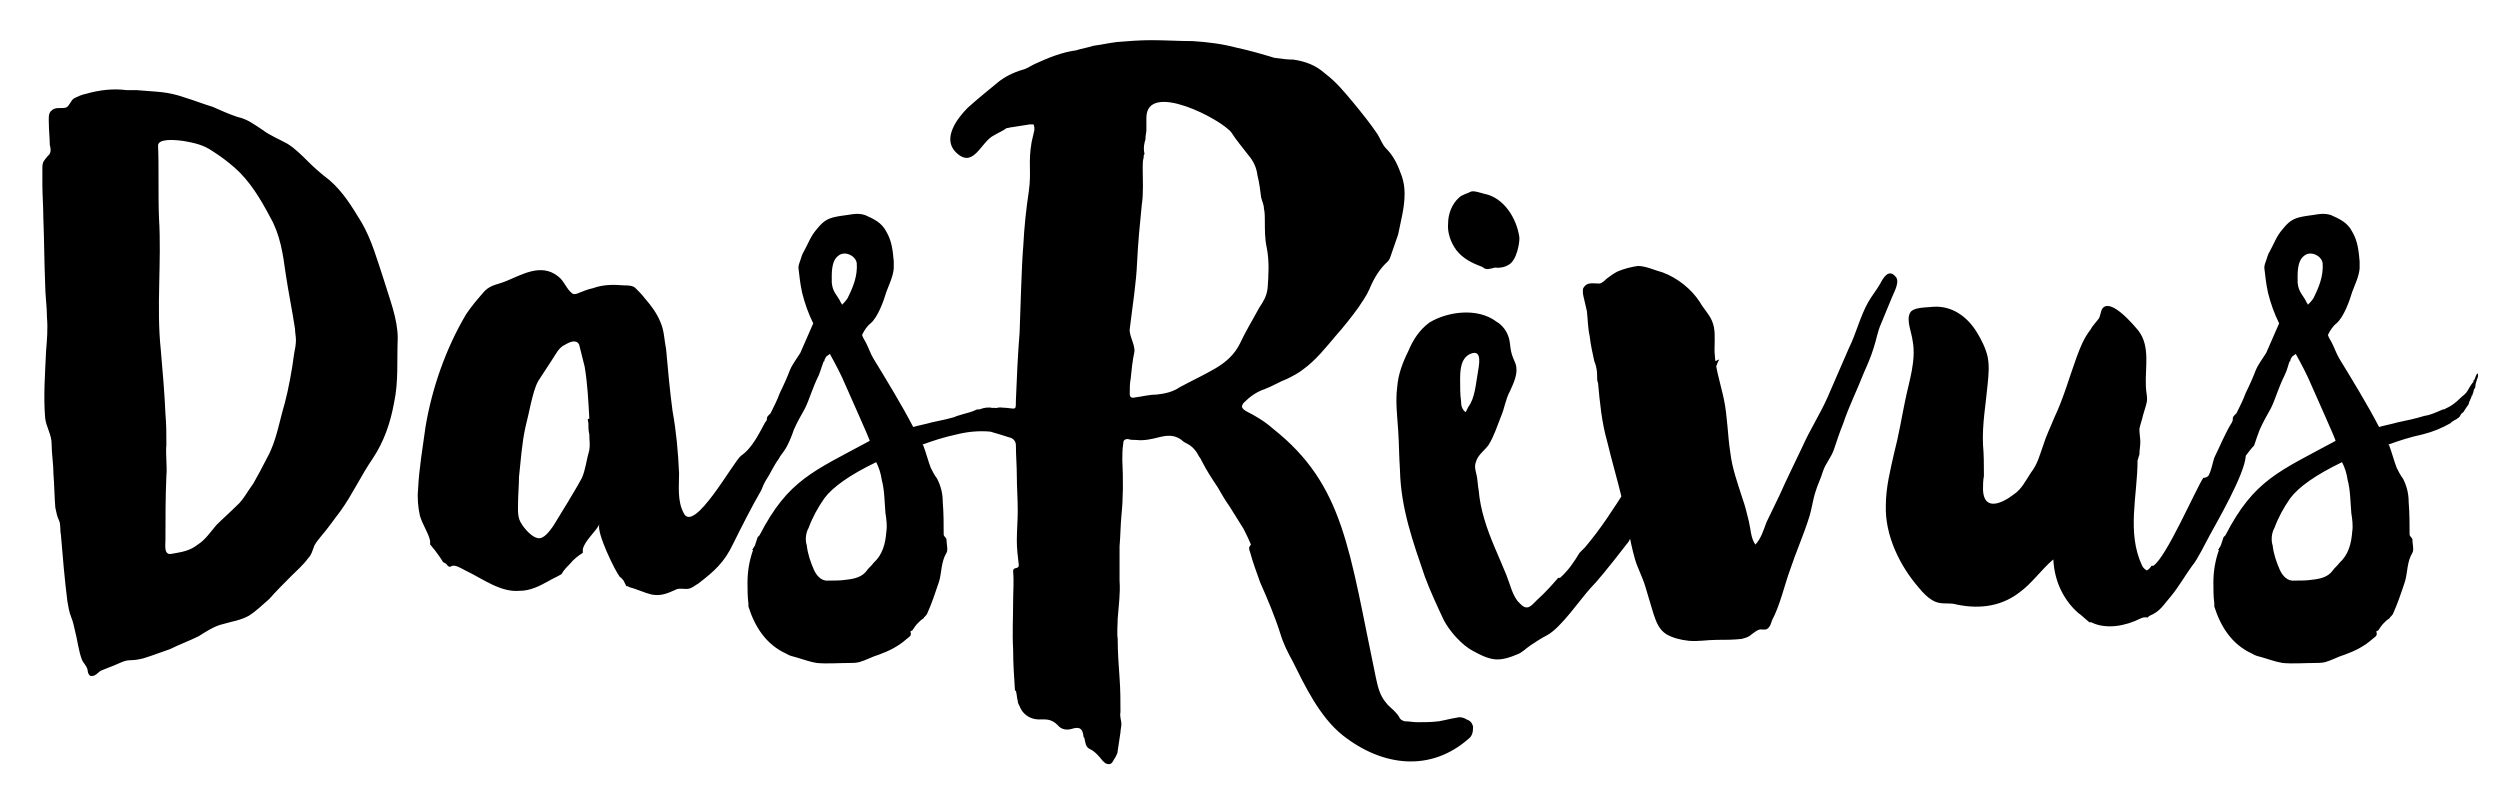 <?xml version="1.0" encoding="utf-8"?>
<!-- Generator: Adobe Illustrator 16.0.0, SVG Export Plug-In . SVG Version: 6.00 Build 0)  -->
<!DOCTYPE svg PUBLIC "-//W3C//DTD SVG 1.1//EN" "http://www.w3.org/Graphics/SVG/1.1/DTD/svg11.dtd">
<svg version="1.1" id="Ebene_1" xmlns="http://www.w3.org/2000/svg" xmlns:xlink="http://www.w3.org/1999/xlink" x="0px" y="0px"
	 width="311.333px" height="98.667px" viewBox="0 0 311.333 98.667" enable-background="new 0 0 311.333 98.667"
	 xml:space="preserve">
<g>
	<path d="M292.931,66.198c-0.114,1.499-0.461,2.882-1.612,3.918c-0.231,0.347-0.577,0.574-0.808,0.921
		c-0.577,0.808-1.499,1.039-2.535,1.154c-0.693,0.113-1.498,0.113-2.189,0.113c-0.923,0.115-1.499-0.575-1.844-1.268
		c-0.462-1.036-0.808-2.073-0.922-3.109c-0.232-0.692-0.116-1.613,0.229-2.19c0.46-1.268,1.151-2.535,1.96-3.687
		c1.036-1.386,3.11-2.881,6.453-4.497c0.345,0.692,0.576,1.383,0.691,2.19c0.346,1.268,0.346,2.766,0.462,4.148
		C292.931,64.585,293.047,65.506,292.931,66.198 M288.091,37.155c-0.231,0.347-0.462,0.576-0.692,0.808c0-0.115,0-0.115-0.116-0.231
		c-0.459-1.036-1.036-1.268-1.151-2.534c0-1.038-0.115-2.652,0.808-3.343c0.806-0.691,2.188,0,2.306,0.922
		C289.358,34.39,288.782,35.772,288.091,37.155 M308.489,46.49c-0.115,0.231-0.232,0.461-0.345,0.808
		c-0.116,0-0.116,0.114-0.116,0.229c-0.807,1.037-0.577,1.152-1.268,1.729c-0.23,0.115-1.038,1.153-2.19,1.614
		c-0.115,0.116-0.23,0.116-0.346,0.116c-0.806,0.346-1.498,0.689-2.304,0.806c-1.154,0.346-2.191,0.577-3.343,0.808
		c-0.809,0.23-1.498,0.347-2.305,0.574c-1.497-2.881-3.343-5.876-4.955-8.527c-0.347-0.576-0.577-1.268-0.924-1.959
		c-0.115-0.229-0.575-0.922-0.461-1.037c0.232-0.463,0.577-1.038,1.038-1.383c0.921-0.807,1.613-2.766,1.959-3.919
		c0.345-0.923,0.807-1.843,0.922-2.881v-0.923c-0.115-1.267-0.23-2.534-0.922-3.688c-0.576-1.152-1.612-1.613-2.651-2.075
		c-1.035-0.344-1.959,0-3.111,0.117c-1.382,0.229-1.958,0.46-2.881,1.612c-0.807,0.922-1.037,1.729-1.612,2.767
		c-0.231,0.346-0.346,0.807-0.462,1.151c-0.115,0.347-0.23,0.576-0.23,0.922c0.115,1.038,0.23,2.074,0.461,3.112
		c0.345,1.384,0.807,2.651,1.384,3.804l-1.614,3.688c-0.461,0.691-1.151,1.729-1.267,2.075c-0.347,0.921-0.809,1.958-1.269,2.881
		c-0.346,0.921-0.691,1.613-1.153,2.534c0,0.115-0.347,0.462-0.459,0.577v0.347c0,0,0-0.116,0.112-0.116
		c0.577-0.346,1.154-0.808,1.385-1.036c0.229-0.115,0.461-0.347,0.69-0.577c0.116-0.115,0.231-0.23,0.347-0.347l0.115-0.115
		c0,0,0.114-0.115,0.231-0.115l0.229-0.23c0.229-0.461,0.576-0.921,0.922-1.268c0.231-0.229,0.461-0.576,0.807-0.807
		c0,0,0.116-0.113,0.116-0.23c0.575-0.806,1.381-1.729,1.958-2.42c0.116,0,0.116-0.115,0.231-0.115c0-0.229,0.114-0.346,0.229-0.576
		l0.462-0.346c0.691,1.269,1.381,2.536,1.958,3.918c0.231,0.576,3.112,6.915,2.997,6.915c-7.029,3.805-10.142,4.841-13.715,11.757
		c-0.115,0.113-0.23,0.229-0.23,0.229c-0.114,0.347-0.23,0.692-0.346,1.039c-0.114,0.229-0.229,0.344-0.346,0.575h0.116
		c-0.462,1.267-0.692,2.649-0.692,4.035c0,0.806,0,1.727,0.115,2.649v0.347c0.807,2.534,2.189,4.723,4.726,5.877
		c0.345,0.229,0.807,0.347,1.268,0.46c0.807,0.23,1.729,0.577,2.535,0.692c1.269,0.115,2.651,0,3.919,0c0.459,0,0.921,0,1.383-0.115
		c0.806-0.231,1.613-0.69,2.419-0.924c1.268-0.459,2.422-1.036,3.458-1.957c0.231-0.231,0.69-0.347,0.462-0.924
		c0,0,0.115-0.115,0.229-0.115c0.232-0.347,0.462-0.69,0.692-0.921c0.231-0.231,0.462-0.46,0.691-0.577
		c0.117-0.229,0.346-0.345,0.462-0.575c0.576-1.268,1.038-2.65,1.497-4.035c0.347-1.149,0.23-2.419,0.922-3.571
		c0.232-0.346,0-1.151,0-1.729c-0.114-0.231-0.345-0.347-0.345-0.577c0-1.268,0-2.65-0.115-4.033c0-1.036-0.231-1.96-0.691-2.881
		c-0.346-0.459-0.576-0.921-0.807-1.383c-0.347-0.924-0.577-1.845-0.923-2.766l-0.114-0.115c1.268-0.462,2.65-0.924,4.264-1.268
		c1.383-0.346,2.42-0.808,3.458-1.385c0.116-0.113,0.229-0.229,0.461-0.344c0,0,0.114-0.116,0.229-0.116
		c0.115-0.115,0.347-0.23,0.347-0.23s0-0.115,0.115-0.115c0.115-0.231,0.23-0.462,0.461-0.575c0.116-0.115,0.116-0.23,0.229-0.346
		c0.115-0.231,0.346-0.462,0.461-0.693v-0.115c0.116-0.229,0.231-0.575,0.347-0.807v-0.115c0.114,0,0.114,0,0.114-0.115
		c0-0.113,0.116-0.229,0.116-0.345c0-0.231,0.116-0.347,0.229-0.576c0-0.347,0.117-0.692,0.232-1.038
		c0.114-0.23,0.114-0.346,0.114-0.46C308.604,46.606,308.604,46.606,308.489,46.49 M284.404,45.339
		c-0.462,0.345-0.692,0.806-1.039,1.268c-0.345,0.345-0.806,0.921-1.268,1.151c-0.459,0.346-0.691,0.922-1.151,1.613
		c-0.462,0.691-0.691,0.578-1.037,0.807c-0.23,0.115-0.577,0.809-1.154,1.154c-0.112,0-0.229,0.113-0.345,0.229
		c-0.114,0.115-0.345,0.347-0.345,0.462c0,0.23,0,0.347-0.116,0.577c-0.807,1.268-1.498,2.994-2.188,4.379
		c-0.232,0.69-0.347,1.498-0.693,2.191c-0.115,0.228-0.461,0.344-0.691,0.344c-1.037,1.613-4.609,9.91-6.224,10.949h-0.23
		c-0.114,0.228-0.345,0.461-0.576,0.574c-0.23-0.113-0.46-0.347-0.576-0.574c-1.958-4.148-0.575-8.759-0.575-13.141
		c0.114-0.229,0.114-0.459,0.229-0.689c0-0.577,0.116-1.039,0.116-1.614c0-0.459-0.116-1.036-0.116-1.613
		c0.116-0.575,0.346-1.152,0.462-1.729c0.114-0.459,0.345-1.036,0.46-1.613c0.115-0.691-0.115-1.267-0.115-1.959
		c-0.115-2.305,0.577-4.954-0.922-6.916c-0.576-0.689-3.457-4.147-4.494-2.764c-0.23,0.346-0.23,0.921-0.461,1.268
		c-0.346,0.461-0.807,0.921-1.037,1.383c-0.808,1.037-1.267,2.189-1.729,3.457c-0.923,2.537-1.614,5.071-2.767,7.491
		c-0.461,1.151-1.037,2.304-1.382,3.458c-0.462,1.268-0.692,2.304-1.499,3.343c-0.691,1.036-1.152,2.073-2.19,2.766
		c-1.498,1.151-3.688,2.073-3.802-0.577c0-0.575,0-1.152,0.113-1.729c0-1.383,0-2.649-0.113-3.917
		c-0.115-2.535,0.344-4.956,0.575-7.492c0.115-1.151,0.23-2.305,0-3.457c-0.231-1.037-0.807-2.189-1.383-3.111
		c-1.152-1.844-2.996-3.227-5.302-3.111c-0.807,0.113-2.651,0-2.996,0.807c-0.461,0.921,0.23,2.42,0.345,3.458
		c0.462,2.419-0.459,5.069-0.921,7.374c-0.46,2.19-0.806,4.381-1.383,6.569c-0.462,2.075-1.036,4.264-1.036,6.57
		c-0.115,3.688,1.727,7.491,4.148,10.256c0.459,0.577,1.036,1.152,1.613,1.499c0.921,0.574,1.729,0.346,2.65,0.461
		c2.881,0.69,5.762,0.46,8.184-1.383c1.612-1.154,2.764-2.881,4.264-4.147c0.114,2.534,1.151,4.953,3.11,6.683
		c0.232,0.115,0.807,0.69,1.384,1.151h0.229c1.845,0.924,4.264,0.462,6.109-0.461c0.229-0.116,0.575-0.229,0.921-0.116
		c0-0.112,0.116-0.112,0.231-0.229c1.383-0.577,1.729-1.385,2.65-2.421c1.037-1.268,1.729-2.535,2.649-3.802
		c0.692-0.806,1.614-2.766,2.191-3.803c0.807-1.5,4.379-7.608,4.494-9.912c0.347-0.462,0.69-0.921,1.036-1.268
		c0.231-0.692,0.462-1.383,0.691-1.96c0.462-1.036,0.807-1.613,1.384-2.65c0.575-1.153,0.922-2.534,1.729-4.148
		c0.345-0.691,0.459-1.383,0.691-1.958C284.979,44.877,284.634,45.107,284.404,45.339 M198.89,46.722c0,0.347,0,0.806,0.115,0.923
		c0.231,2.533,0.462,4.955,1.152,7.374c0.577,2.422,1.267,4.726,1.844,7.145c0.578,2.537,0.924,5.072,1.614,7.494
		c0.345,1.151,0.922,2.188,1.268,3.34c0.346,1.151,0.691,2.304,1.036,3.458c0.346,1.036,0.692,1.96,1.613,2.535
		c0.809,0.461,1.729,0.692,2.767,0.808c1.152,0.113,2.306-0.115,3.457-0.115c1.038,0,2.075,0,3.112-0.115
		c0.462-0.116,0.922-0.231,1.267-0.577c0.347-0.231,0.577-0.462,0.923-0.575c0.346-0.115,0.691,0.113,1.037-0.115
		c0.347-0.231,0.462-0.692,0.576-1.039c1.038-1.96,1.5-4.264,2.305-6.452c0.691-2.075,1.614-4.148,2.306-6.339
		c0.345-1.036,0.462-2.19,0.807-3.228c0.23-0.806,0.692-1.729,0.922-2.534c0.346-1.039,1.038-1.729,1.385-2.769
		c0.345-1.036,0.689-2.072,1.151-3.227c0.69-2.073,1.729-4.148,2.535-6.223c0.461-1.037,0.923-2.074,1.269-3.227
		c0.345-1.037,0.46-1.959,0.922-2.996c0.459-1.152,0.921-2.189,1.383-3.344c0.23-0.575,1.036-1.958,0.346-2.534
		c-0.808-0.922-1.499,0.231-1.844,0.921c-0.462,0.809-1.039,1.5-1.498,2.305c-1.038,1.846-1.5,3.92-2.422,5.764
		c-0.921,2.074-1.729,4.033-2.65,6.108c-0.921,2.073-2.189,4.033-3.111,6.106c-0.921,1.96-1.959,4.035-2.881,6.11
		c-0.577,1.152-1.037,2.188-1.614,3.343c-0.346,0.921-0.689,2.073-1.383,2.766c-0.577-0.809-0.577-1.96-0.807-2.881
		c-0.229-0.924-0.46-1.96-0.807-2.881c-0.577-1.848-1.268-3.689-1.498-5.649c-0.347-2.188-0.347-4.494-0.806-6.685
		c-0.462-2.189-1.268-4.378-1.154-6.684c0-1.037,0.116-2.074-0.346-3.112c-0.345-0.806-1.037-1.497-1.496-2.306
		c-1.039-1.613-2.769-2.994-4.61-3.686c-0.922-0.232-2.075-0.809-3.113-0.809c-0.807,0.117-1.728,0.347-2.536,0.693
		c-0.459,0.229-0.921,0.575-1.382,0.92c-0.23,0.231-0.575,0.576-0.922,0.576c-0.805,0-1.498-0.229-1.96,0.578
		c-0.115,0.46,0,0.922,0.116,1.383c0.115,0.46,0.23,1.035,0.346,1.498c0.115,1.037,0.115,2.074,0.347,3.111
		c0.114,1.037,0.347,2.074,0.574,3.111C198.89,45.799,198.89,46.49,198.89,46.722 M182.871,50.64l-0.346,0.692
		c-0.462-0.346-0.576-0.808-0.576-1.383c-0.115-0.809-0.115-1.613-0.115-2.537c0-1.152,0-2.766,1.267-3.342
		c1.614-0.691,1.038,1.613,0.923,2.42C183.792,47.758,183.677,49.603,182.871,50.64 M213.18,45.339
		c-0.46,0.345-0.575,0.806-0.922,1.268c-0.345,0.345-0.806,0.921-1.383,1.151c-0.459,0.346-0.691,0.922-1.151,1.613
		c-0.347,0.691-0.691,0.578-0.922,0.807c-0.346,0.115-0.692,0.809-1.154,1.154c-0.112,0-0.229,0.113-0.459,0.229
		c-0.115,0.115-0.23,0.347-0.346,0.462c0,0.23,0,0.347-0.116,0.577c-0.115,0.23-0.23,0.459-0.462,0.69v0.115
		c-0.113,0.23-0.23,0.347-0.344,0.462h0.113c-0.345,0.806-0.574,1.844-0.806,1.96c-0.462,0.229-1.269,2.649-1.498,3.109
		c-0.347,0.808-0.577,1.038-1.151,1.844c-1.614,2.537-3.228,5.072-5.188,7.376c-0.231,0.23-0.461,0.462-0.69,0.692
		c-0.692,1.152-1.384,2.188-2.422,3.112h-0.229c-0.807,0.921-1.613,1.844-2.651,2.766c-0.346,0.346-0.807,0.921-1.267,0.921
		c-0.462,0-0.809-0.46-1.153-0.806c-0.691-0.921-0.923-2.075-1.384-3.228c-0.922-2.304-2.073-4.61-2.765-7.029
		c-0.345-1.151-0.576-2.306-0.691-3.573c-0.115-0.575-0.115-1.152-0.23-1.729c-0.116-0.574-0.346-1.151-0.116-1.729
		c0.231-0.921,1.153-1.498,1.614-2.188c0.691-1.152,1.037-2.307,1.498-3.458c0.462-1.037,0.577-2.19,1.151-3.228
		c0.462-1.035,1.039-2.189,0.693-3.341c-0.231-0.575-0.462-1.038-0.576-1.614c-0.117-0.575-0.117-1.037-0.232-1.498
		c-0.229-0.922-0.806-1.729-1.613-2.19c-2.304-1.729-5.991-1.267-8.297,0.116c-1.268,0.922-2.075,2.189-2.649,3.572
		c-0.693,1.383-1.268,2.882-1.385,4.495c-0.229,1.729,0,3.572,0.117,5.301c0.112,1.613,0.112,3.343,0.229,5.072
		c0.115,4.725,1.612,8.873,3.11,13.252c0.692,1.845,1.5,3.574,2.306,5.303c0.69,1.381,2.305,3.225,3.688,3.918
		c0.808,0.459,1.729,0.921,2.651,1.036c0.922,0.115,1.958-0.23,2.767-0.577c0.69-0.229,1.036-0.69,1.728-1.152
		c0.691-0.461,1.384-0.921,2.074-1.267c1.729-0.924,4.148-4.495,5.417-5.878c0.691-0.689,1.959-2.19,4.726-5.762
		c0.461-0.923,1.151-1.729,1.729-2.652c0.461-0.806,0.807-1.611,1.384-2.304c0.46-0.921,0.806-1.729,1.497-2.766
		c0.807-1.268,1.497-3.111,2.074-4.494c0.231-0.462,0.115-0.231,0.347-0.69l0.23-0.692c0.114-0.115,0.114-0.231,0.114-0.347
		c0.461-1.036,0.923-1.613,1.5-2.65c0.574-1.153,0.921-2.534,1.612-4.148c0.346-0.691,0.461-1.383,0.807-1.958
		C213.757,44.877,213.412,45.107,213.18,45.339 M184.601,33.238c0.229,0.229,0.574,0.345,0.921,0.229
		c0.347,0,0.576-0.229,0.922-0.116c0.461,0,1.038-0.113,1.383-0.346c1.152-0.576,1.384-2.995,1.384-3.11v-0.347
		c-0.346-2.42-1.96-4.955-4.38-5.416c-0.462-0.115-1.384-0.461-1.729-0.232c-0.46,0.232-1.037,0.346-1.384,0.692
		c-0.921,0.807-1.381,2.074-1.381,3.226c-0.116,1.153,0.346,2.42,1.036,3.343C182.179,32.2,183.331,32.776,184.601,33.238
		 M151.293,45.915c-1.382,0.807-2.881,1.497-4.379,2.305c-0.807,0.576-1.845,0.808-2.881,0.921c-0.923,0-1.729,0.23-2.651,0.347
		c-0.461,0.115-0.691,0-0.691-0.46c0-0.691,0-1.27,0.114-1.846c0.116-1.151,0.231-2.305,0.462-3.342
		c0.115-0.922-0.691-2.074-0.576-2.881c0.346-2.881,0.807-5.648,0.922-8.414c0.116-2.42,0.346-4.725,0.576-7.03
		c0.232-1.497,0.116-3.111,0.116-4.61c0-0.459,0-0.921,0.116-1.267c0-0.229,0-0.346,0.114-0.46c-0.114-0.46-0.114-0.921,0-1.383
		c0-0.116,0.116-0.346,0.116-0.462v-0.114c0-0.346,0.114-0.691,0.114-1.038v-1.498c0-4.726,9.452,0.231,10.604,1.844
		c0.576,0.921,1.383,1.843,2.075,2.765c0.692,0.808,1.038,1.613,1.152,2.537c0.231,0.921,0.346,1.843,0.461,2.765
		c0.114,0.461,0.346,0.921,0.346,1.383c0.113,0.462,0.113,1.038,0.113,1.499c0,1.153,0,2.305,0.232,3.341
		c0.346,1.729,0.229,3.458,0.114,5.072c-0.114,1.035-0.575,1.727-1.036,2.418c-0.808,1.5-1.729,2.998-2.42,4.496
		C153.713,44.186,152.676,45.107,151.293,45.915 M183.446,90.516c-0.113-0.577-0.46-0.808-0.806-0.923
		c-0.347-0.231-0.807-0.344-1.153-0.231c-0.806,0.116-1.612,0.347-2.305,0.462c-0.921,0.115-1.844,0.115-2.65,0.115
		c-0.577,0-1.036-0.115-1.613-0.115c-0.347-0.115-0.576-0.23-0.693-0.574c-0.229-0.347-0.459-0.577-0.689-0.809
		c-0.346-0.346-0.691-0.577-0.923-0.921c-0.807-0.924-1.037-2.075-1.269-3.114c-3.341-15.902-3.917-23.969-12.791-31
		c-1.039-0.921-2.19-1.613-3.343-2.188c-0.576-0.347-0.69-0.577-0.345-1.039c0.806-0.807,1.614-1.382,2.648-1.729
		c0.924-0.346,1.847-0.922,2.769-1.268c0.69-0.346,1.383-0.691,1.959-1.151c1.612-1.153,2.881-2.767,4.147-4.265
		c0.923-1.037,1.845-2.189,2.768-3.459c0.459-0.691,1.036-1.496,1.383-2.305c0.575-1.381,1.267-2.534,2.305-3.457
		c0.114-0.115,0.114-0.229,0.229-0.345c0.347-1.038,0.692-1.96,1.039-2.996c0.345-1.729,0.806-3.343,0.806-5.071
		c0-0.808-0.115-1.5-0.347-2.19c-0.459-1.268-0.921-2.419-1.959-3.457c-0.46-0.462-0.691-1.153-1.037-1.729
		c-0.921-1.383-1.96-2.65-2.995-3.919c-1.153-1.382-2.191-2.65-3.572-3.688c-1.154-1.037-2.422-1.498-3.919-1.728
		c-0.807,0-1.615-0.115-2.42-0.231c-1.5-0.46-3.113-0.922-4.727-1.268c-1.728-0.459-3.572-0.691-5.416-0.806
		c-1.729,0-3.458-0.116-5.186-0.116c-1.383,0-2.881,0.116-4.264,0.23c-0.922,0.115-1.959,0.346-2.881,0.461
		c-0.692,0.23-1.5,0.346-2.191,0.576c-1.728,0.229-3.457,0.922-4.956,1.613c-0.576,0.231-1.152,0.691-1.728,0.807
		c-1.153,0.346-2.305,0.922-3.112,1.614c-1.267,1.038-2.535,2.074-3.688,3.11c-1.267,1.269-3.227,3.804-1.498,5.532
		c2.19,2.191,3.111-1.268,4.726-2.074c0.576-0.345,1.152-0.576,1.614-0.921c0.23,0,0.46-0.115,0.691-0.115
		c0.69-0.117,1.382-0.231,2.189-0.347h0.46c0.115,0.23,0.115,0.462,0.115,0.691c-0.115,0.46-0.23,1.038-0.346,1.498
		c-0.46,2.65,0,3.573-0.346,6.108c-0.346,2.305-0.576,4.495-0.692,6.8c-0.23,2.651-0.346,8.183-0.46,10.833
		c-0.231,2.766-0.346,5.648-0.461,8.412c0,1.27,0.036,1.08-1.116,0.967c-0.116,0-0.536-0.036-0.536-0.036
		c-0.926-0.108-0.742,0.265-1.317,0.036c-0.346-0.115-1.089-0.01-1.32,0.106c-0.691,0.23-0.641,0.142-1.426,0.427
		c-0.785,0.251-3.208,0.784-1.085,0.69c0.46,0.577,1.038,0.924,1.729,1.151c1.382,0.462,2.766,0.809,4.149,1.268
		c0.576,0.118,0.922,0.462,0.922,1.039c0,1.268,0.115,2.535,0.115,3.802c0,1.383,0.115,2.881,0.115,4.264
		c0,1.268-0.115,2.537-0.115,3.805c0,0.921,0.115,1.96,0.23,2.881c0.116,0.806-0.691,0.231-0.691,0.921c0.115,1.268,0,2.537,0,3.805
		c0,1.957-0.115,3.917,0,5.877c0,1.729,0.115,3.458,0.23,5.188h0.116c0.115,0.459,0.115,0.806,0.23,1.268
		c0,0.346,0.231,0.574,0.346,0.921c0.462,0.921,1.383,1.383,2.305,1.383c0.807,0,1.499-0.115,2.305,0.692
		c0.461,0.574,1.153,0.69,1.844,0.459c0.806-0.229,1.268-0.115,1.382,0.924c0,0.115,0,0.115,0.116,0.23
		c0.116,0.46,0.116,1.152,0.691,1.383c0.691,0.344,1.152,0.921,1.614,1.498c0.115,0.113,0.229,0.113,0.229,0.231
		c0.462,0.229,0.808,0.229,1.038-0.231c0.116-0.23,0.23-0.346,0.346-0.577c0.116-0.23,0.23-0.461,0.23-0.689
		c0.115-0.809,0.231-1.614,0.346-2.307c0-0.347,0.115-0.69,0.115-1.036c0-0.462-0.229-0.921-0.115-1.498
		c0-1.383,0-2.766-0.114-4.267c-0.116-1.613-0.231-3.225-0.231-4.838c-0.114-0.809,0-1.729,0-2.537
		c0.115-1.611,0.346-3.109,0.231-4.726v-4.264c0.114-1.268,0.114-2.535,0.229-3.803c0.23-2.188,0.23-4.609,0.116-6.916
		c0-0.689,0-1.383,0.114-2.072c0-0.347,0.116-0.577,0.577-0.577c0.344,0.115,0.691,0.115,1.037,0.115
		c1.037,0.115,1.959-0.115,2.882-0.347c0.922-0.229,1.843-0.344,2.765,0.347c0.23,0.23,0.461,0.346,0.692,0.462
		c0.691,0.344,1.152,0.921,1.498,1.613c0.115,0.115,0.231,0.347,0.346,0.577c0.577,1.152,1.268,2.188,1.959,3.225
		c0.461,0.809,0.923,1.614,1.499,2.422c0.576,0.921,1.152,1.845,1.729,2.766c0.345,0.69,0.691,1.383,0.922,1.96
		c-0.116,0.115-0.116,0.229-0.231,0.344c0,0.115,0,0.347,0.115,0.577c0.346,1.268,0.808,2.537,1.268,3.805
		c0.921,2.072,1.845,4.264,2.535,6.452c0.347,1.154,0.924,2.306,1.499,3.342c1.498,2.997,3.342,6.917,6.224,9.221
		c4.956,3.917,10.948,4.609,15.674,0.459C183.333,91.668,183.446,91.206,183.446,90.516 M110.381,66.198
		c-0.114,1.499-0.46,2.882-1.613,3.918c-0.23,0.347-0.576,0.574-0.806,0.921c-0.577,0.808-1.499,1.039-2.536,1.154
		c-0.69,0.113-1.498,0.113-2.19,0.113c-0.921,0.115-1.498-0.575-1.843-1.268c-0.461-1.036-0.807-2.073-0.921-3.109
		c-0.231-0.692-0.116-1.613,0.23-2.19c0.46-1.268,1.152-2.535,1.959-3.687c1.038-1.386,3.111-2.881,6.454-4.497
		c0.346,0.692,0.576,1.383,0.691,2.19c0.346,1.268,0.346,2.766,0.462,4.148C110.381,64.585,110.497,65.506,110.381,66.198
		 M105.541,37.155c-0.229,0.347-0.461,0.576-0.691,0.808c0-0.115,0-0.115-0.114-0.231c-0.462-1.036-1.038-1.268-1.153-2.534
		c0-1.038-0.116-2.652,0.807-3.343c0.806-0.691,2.189,0,2.305,0.922C106.809,34.39,106.233,35.772,105.541,37.155 M122.262,50.905
		c-0.116,0.115-0.471,0.081-0.586,0.081c-0.807,0.346-1.499,0.689-2.305,0.806c-1.153,0.346-2.189,0.577-3.342,0.808
		c-0.806,0.23-1.498,0.347-2.305,0.574c-1.498-2.881-3.343-5.876-4.956-8.527c-0.346-0.576-0.576-1.268-0.922-1.959
		c-0.116-0.229-0.576-0.922-0.461-1.037c0.231-0.463,0.577-1.038,1.037-1.383c0.922-0.807,1.614-2.766,1.959-3.919
		c0.346-0.923,0.807-1.843,0.921-2.881v-0.923c-0.114-1.267-0.229-2.534-0.921-3.688c-0.576-1.152-1.613-1.613-2.651-2.075
		c-1.036-0.344-1.959,0-3.111,0.117c-1.383,0.229-1.959,0.46-2.881,1.612c-0.807,0.922-1.037,1.729-1.613,2.767
		c-0.231,0.346-0.346,0.807-0.462,1.151c-0.115,0.347-0.23,0.576-0.23,0.922c0.115,1.038,0.23,2.074,0.46,3.112
		c0.346,1.384,0.807,2.651,1.383,3.804l-1.614,3.688c-0.461,0.691-1.152,1.729-1.267,2.075c-0.347,0.921-0.808,1.958-1.268,2.881
		c-0.346,0.921-0.691,1.613-1.153,2.534c0,0.115-0.345,0.462-0.459,0.577v0.347c0,0,0-0.116,0.114-0.116
		c0.577-0.346,1.153-0.808,1.383-1.036c0.23-0.115,0.461-0.347,0.691-0.577c0.116-0.115,0.23-0.23,0.345-0.347l0.116-0.115
		c0,0,0.114-0.115,0.23-0.115c0.115-0.113,0.229-0.23,0.229-0.23c0.231-0.461,0.576-0.921,0.922-1.268
		c0.231-0.229,0.461-0.576,0.807-0.807c0,0,0.116-0.113,0.116-0.23c0.576-0.806,1.382-1.729,1.959-2.42
		c0.114,0,0.114-0.115,0.229-0.115c0-0.229,0.116-0.346,0.23-0.576l0.462-0.346c0.691,1.269,1.383,2.536,1.959,3.918
		c0.229,0.576,3.11,6.915,2.996,6.915c-7.03,3.805-10.142,4.841-13.714,11.757c-0.116,0.113-0.231,0.229-0.231,0.229
		c-0.115,0.347-0.23,0.692-0.346,1.039c-0.114,0.229-0.23,0.344-0.346,0.575h0.116c-0.461,1.267-0.692,2.649-0.692,4.035
		c0,0.806,0,1.727,0.116,2.649v0.347c0.806,2.534,2.189,4.723,4.724,5.877c0.346,0.229,0.808,0.347,1.268,0.46
		c0.807,0.23,1.729,0.577,2.536,0.692c1.268,0.115,2.651,0,3.919,0c0.46,0,0.921,0,1.383-0.115c0.806-0.231,1.613-0.69,2.419-0.924
		c1.268-0.459,2.42-1.036,3.458-1.957c0.23-0.231,0.69-0.347,0.46-0.924c0,0,0.115-0.115,0.229-0.115
		c0.231-0.347,0.462-0.69,0.692-0.921c0.231-0.231,0.461-0.46,0.691-0.577c0.116-0.229,0.346-0.345,0.462-0.575
		c0.576-1.268,1.037-2.65,1.498-4.035c0.346-1.149,0.231-2.419,0.921-3.571c0.231-0.346,0-1.151,0-1.729
		c-0.114-0.231-0.346-0.347-0.346-0.577c0-1.268,0-2.65-0.115-4.033c0-1.036-0.229-1.96-0.691-2.881
		c-0.346-0.459-0.576-0.921-0.807-1.383c-0.346-0.924-0.576-1.845-0.922-2.766l-0.114-0.115c1.268-0.462,2.649-0.924,4.264-1.268
		c1.382-0.346,2.836-0.483,4.262-0.341c0.116-0.116-0.575-1.272-0.343-1.388c0,0,0.114-0.116,0.23-0.116
		c0.116-0.115,0.346-0.23,0.346-0.23s0-0.115,0.114-0.115c0.116-0.231,0.231-0.462,0.462-0.575c0.115-0.115,0.115-0.23,0.23-0.346
		C124.557,50.755,123.402,50.726,122.262,50.905 M73.388,56.056c-0.346,1.154-0.461,2.421-0.921,3.458
		c-0.116,0.23-0.462,0.808-0.577,1.036c-0.115,0.23-1.844,3.112-2.995,4.956c-0.347,0.462-1.153,1.729-1.959,1.498
		c-0.692-0.115-1.615-1.151-1.959-1.729c-0.577-0.806-0.461-1.729-0.461-2.65c0-1.036,0.116-2.188,0.116-3.228
		c0.23-2.075,0.346-4.147,0.807-6.224c0.229-0.921,0.461-1.957,0.691-2.996c0.23-0.922,0.462-1.958,0.922-2.766
		c0.576-0.922,1.153-1.729,1.729-2.648c0.462-0.693,0.806-1.5,1.614-1.846c0.576-0.346,1.383-0.691,1.729,0
		c0.229,0.922,0.46,1.846,0.691,2.766c0.346,2.074,0.46,4.266,0.576,6.454c-0.346,0-0.115,0.347-0.115,0.575
		c0,0.461,0,0.923,0.115,1.385C73.388,54.788,73.504,55.365,73.388,56.056 M101.738,45.339c-0.346,0.345-0.576,0.806-0.921,1.268
		c-0.346,0.345-0.806,0.921-1.268,1.151c-0.461,0.346-0.692,0.922-1.153,1.613c-0.46,0.691-0.806,0.578-1.037,0.807
		c-0.346,0.115-0.577,0.809-1.153,1.154c-0.114,0-0.23,0.113-0.346,0.229c-0.114,0.115-0.346,0.347-0.346,0.462
		c0,0.23,0,0.347-0.23,0.577c-0.691,1.268-1.614,3.228-2.997,4.148c-0.922,0.692-5.878,9.795-7.145,7.145
		c-0.808-1.498-0.576-3.343-0.576-4.956c-0.116-2.65-0.346-5.185-0.807-7.72c-0.346-2.537-0.576-5.187-0.806-7.724
		c-0.231-1.151-0.231-2.306-0.691-3.341c-0.462-1.152-1.153-2.074-1.959-2.997c-0.346-0.46-0.691-0.807-1.153-1.267
		c-0.346-0.346-0.922-0.346-1.384-0.346c-1.382-0.117-2.649-0.117-3.918,0.346c-0.576,0.113-1.152,0.346-1.728,0.575
		c-0.231,0.116-0.577,0.231-0.808,0.116c-0.806-0.578-1.038-1.614-1.843-2.19c-2.075-1.613-4.38-0.23-6.339,0.576
		c-1.038,0.46-1.959,0.46-2.766,1.269c-0.807,0.921-1.614,1.844-2.305,2.881c-2.536,4.264-4.264,9.221-5.071,14.059
		c-0.346,2.537-0.806,5.188-0.922,7.723c-0.115,1.154,0,2.306,0.23,3.342c0.346,1.152,1.038,2.076,1.267,3.112v0.462
		c0.231,0.229,0.346,0.459,0.577,0.69c0.346,0.461,0.692,0.921,1.037,1.498c0.231,0.115,0.461,0.23,0.577,0.462
		c0.346,0.228,0.23,0.115,0.576,0c0.462-0.116,1.152,0.346,1.614,0.574c2.189,1.039,4.38,2.768,6.799,2.537
		c1.268,0,2.421-0.577,3.458-1.154c0.576-0.344,1.152-0.575,1.728-0.921c0.231-0.462,0.691-0.921,1.038-1.268
		c0.461-0.574,1.037-1.036,1.613-1.383v-0.462c0.231-1.036,1.613-2.188,2.075-3.111c-0.461,0.923,1.959,5.877,2.535,6.569
		c0.231,0.116,0.346,0.347,0.462,0.46c0.114,0.233,0.23,0.462,0.346,0.692c0.114,0,0.23,0,0.345,0.115
		c0.922,0.231,1.844,0.692,2.766,0.921c1.153,0.231,1.959-0.112,2.997-0.574c0.346-0.231,0.921-0.115,1.383-0.115
		c0.576,0,0.921-0.347,1.498-0.693c1.959-1.498,3.227-2.649,4.264-4.838c1.153-2.307,2.305-4.61,3.572-6.801
		c0.116-0.347,0.116-0.231,0.231-0.575l0.23-0.462c0.691-1.038,1.038-1.959,1.729-2.881c0-0.115,0.114-0.115,0.114-0.23
		c0.346-0.462,0.692-0.924,0.923-1.383c0.345-0.692,0.576-1.268,0.806-1.96c0.462-1.036,0.808-1.613,1.383-2.65
		c0.576-1.153,0.922-2.534,1.729-4.148c0.23-0.577,0.461-1.383,0.69-1.958C102.315,44.877,101.97,45.107,101.738,45.339
		 M36.854,42.342c0,0.576-0.115,1.151-0.23,1.729c-0.23,1.845-0.692,4.379-1.152,6.107c-0.692,2.307-1.038,4.726-2.191,6.801
		c-0.576,1.152-1.152,2.191-1.728,3.225c-0.691,0.924-1.267,2.076-2.075,2.769c-0.807,0.806-1.729,1.613-2.535,2.419
		c-0.691,0.808-1.383,1.845-2.305,2.422c-1.037,0.806-1.959,0.921-3.227,1.151c-1.038,0.231-0.807-1.036-0.807-1.729
		c0-2.65,0-5.303,0.116-7.953c0.114-1.267-0.116-2.649,0-3.917c0-1.268,0-2.535-0.116-3.805c-0.116-2.649-0.346-5.301-0.576-7.951
		c-0.576-5.416,0.115-10.947-0.229-16.481c-0.116-2.881,0-6.683-0.116-8.988c0-0.808,1.614-0.808,3.227-0.576
		c1.268,0.229,2.421,0.459,3.573,1.267c0.921,0.576,1.844,1.268,2.766,2.073c1.844,1.615,3.227,3.919,4.378,6.109
		c1.268,2.19,1.614,4.61,1.959,7.145c0.346,2.305,0.807,4.494,1.153,6.8C36.74,41.42,36.854,41.881,36.854,42.342 M17.033,11.226
		h-0.691h-0.576c-1.729-0.231-3.458,0-5.072,0.46c-0.576,0.116-1.036,0.347-1.498,0.576C8.734,12.608,8.62,13.3,8.158,13.414
		C7.583,13.531,6.891,13.3,6.429,13.76c-0.46,0.346-0.346,1.038-0.346,1.614c0,0.922,0.116,1.729,0.116,2.65
		c0.116,0.462,0.23,1.038-0.23,1.384c-0.461,0.576-0.692,0.691-0.692,1.497v2.076c0,1.267,0.116,2.65,0.116,4.034
		c0.114,2.766,0.114,5.531,0.229,8.296c0,1.385,0.23,2.883,0.23,4.266c0.116,1.383,0,2.766-0.116,4.148
		c-0.115,2.766-0.344,5.531-0.115,8.298c0.115,1.151,0.806,2.075,0.806,3.228c0,1.267,0.231,2.534,0.231,3.802
		c0.114,1.385,0.114,2.766,0.23,4.15c0.115,0.575,0.23,1.152,0.461,1.611c0.23,0.462,0.115,1.27,0.23,1.729
		c0.23,2.768,0.46,5.533,0.806,8.299c0.115,0.692,0.231,1.383,0.461,1.96c0.23,0.574,0.346,1.036,0.461,1.613
		c0.346,1.268,0.46,2.65,0.921,3.802c0.23,0.462,0.576,0.692,0.692,1.268c0,0.347,0.23,0.808,0.576,0.692
		c0.46,0,0.806-0.577,1.152-0.692c0.577-0.23,1.153-0.459,1.729-0.692c0.576-0.229,1.153-0.575,1.843-0.575
		c0.577,0,1.153-0.115,1.615-0.23c1.152-0.347,2.304-0.806,3.341-1.152c1.153-0.577,2.421-1.036,3.573-1.613
		c0.923-0.577,1.958-1.268,2.996-1.498c1.153-0.347,2.191-0.462,3.227-1.037c0.923-0.577,1.729-1.385,2.537-2.075
		c0.922-1.036,1.843-1.96,2.766-2.881c0.691-0.692,1.499-1.383,2.075-2.188c0.46-0.461,0.576-1.038,0.806-1.613
		c0.231-0.462,0.577-0.808,0.923-1.268c0.806-0.923,1.498-1.96,2.305-2.998c1.498-2.073,2.535-4.38,4.033-6.568
		c1.383-2.075,2.19-4.381,2.651-6.916c0.576-2.65,0.345-5.301,0.461-8.066c0-2.42-1.037-4.956-1.729-7.261
		c-0.807-2.421-1.498-4.955-2.766-7.145c-1.268-2.075-2.305-3.804-4.033-5.301c-0.922-0.691-1.845-1.5-2.651-2.305
		c-0.808-0.808-1.614-1.614-2.535-2.19c-1.038-0.577-2.191-1.038-3.112-1.729c-1.037-0.691-1.959-1.383-3.111-1.613
		c-1.037-0.345-2.075-0.807-3.112-1.268c-1.152-0.345-2.305-0.807-3.457-1.153C20.721,11.341,19.453,11.456,17.033,11.226"/>
</g>
</svg>
